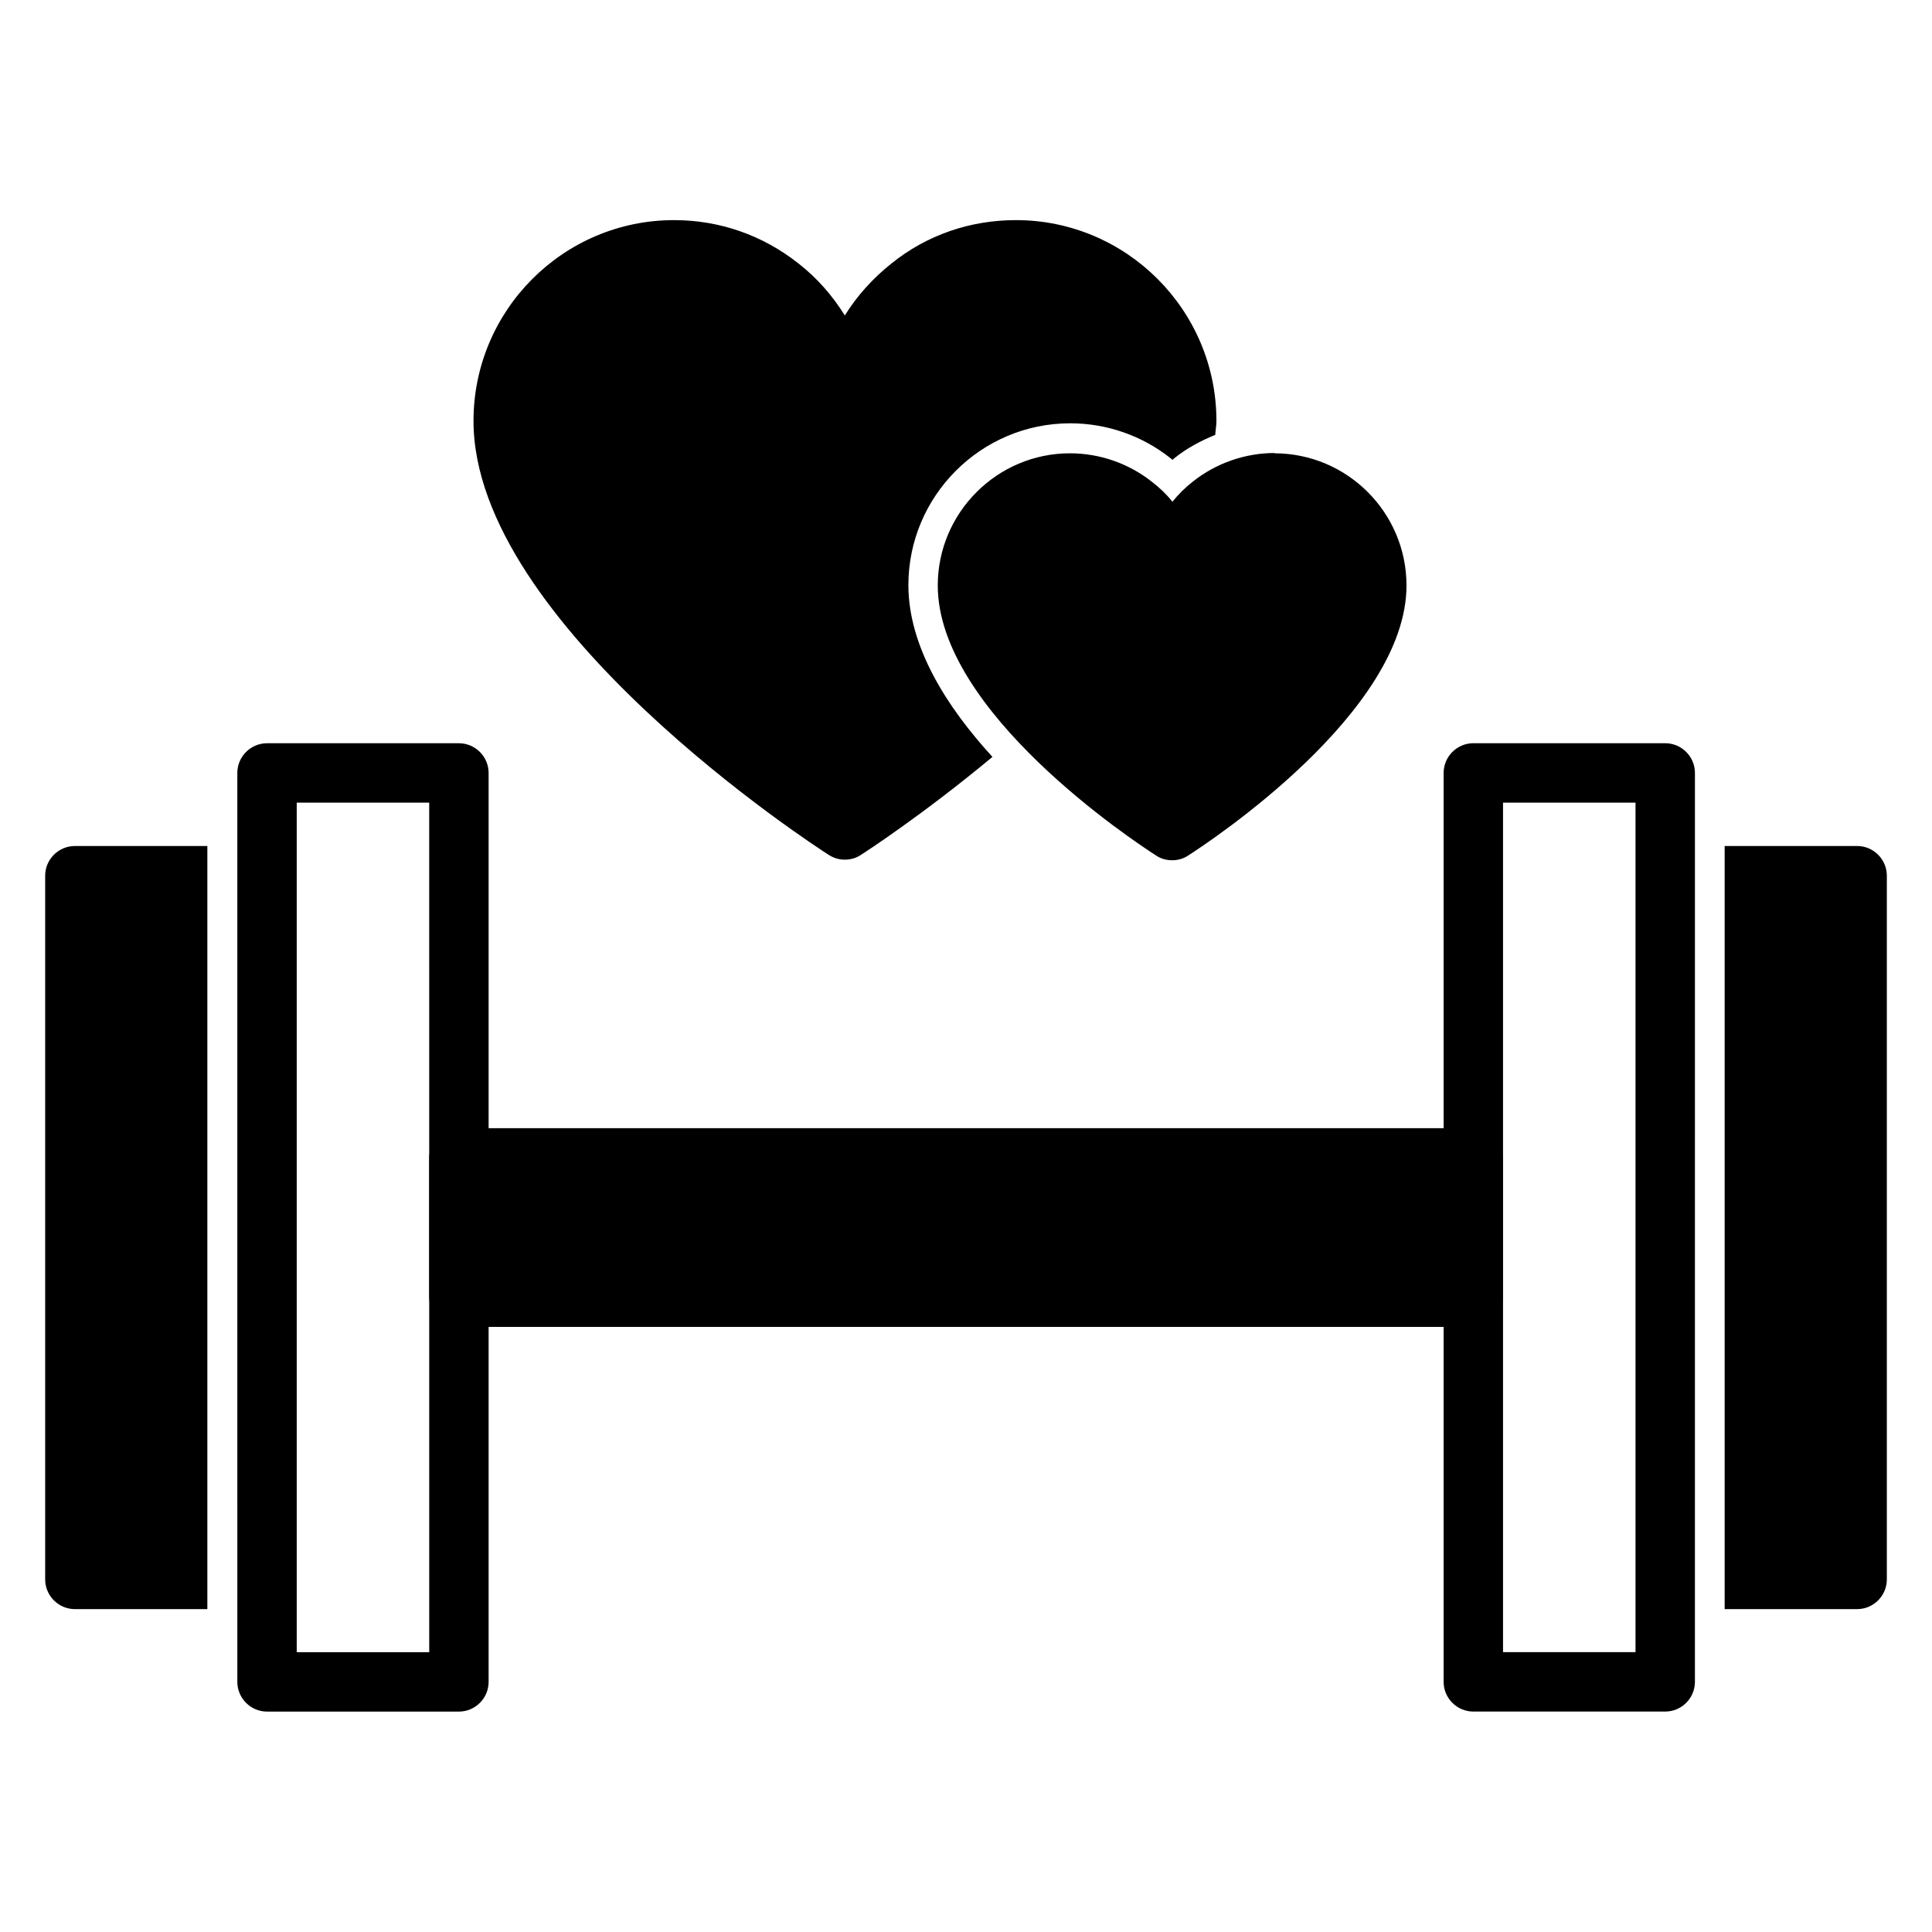 <?xml version="1.0" encoding="UTF-8"?>
<!-- Uploaded to: SVG Repo, www.svgrepo.com, Generator: SVG Repo Mixer Tools -->
<svg fill="#000000" width="800px" height="800px" version="1.1" viewBox="144 144 512 512" xmlns="http://www.w3.org/2000/svg">
 <g>
  <path d="m481.87 264.05c-7.871 0-15.586 2.676-21.727 7.559-2.047 1.574-3.856 3.387-5.434 5.352-1.574-1.969-3.387-3.699-5.434-5.273-6.141-4.879-13.855-7.559-21.727-7.559-19.285 0-35.031 15.742-35.031 35.031 0 33.457 51.957 67.777 57.859 71.559 1.258 0.867 2.754 1.258 4.25 1.258s2.992-0.395 4.25-1.258c5.902-3.777 57.859-38.102 57.859-71.559 0-19.285-15.664-35.031-35.031-35.031z"/>
  <path d="m585.3 340.96h-50.852c-4.328 0-7.871 3.543-7.871 7.871v240.88c0 4.328 3.543 7.871 7.871 7.871h50.852c4.328 0 7.871-3.543 7.871-7.871l0.004-240.88c0-4.328-3.543-7.871-7.871-7.871zm-7.871 240.88h-35.109v-225.14h35.109v225.14z"/>
  <path d="m265.62 597.59h-50.852c-4.328 0-7.871-3.543-7.871-7.871l-0.004-240.88c0-4.328 3.543-7.871 7.871-7.871h50.852c4.328 0 7.871 3.543 7.871 7.871v240.88c0 4.328-3.543 7.871-7.871 7.871zm-42.98-15.742h35.109l-0.004-225.14h-35.109v225.14z"/>
  <path d="m265.62 442.98h268.75c4.348 0 7.871 4.348 7.871 7.871v36.918c0 4.348-3.523 7.871-7.871 7.871h-268.75c-4.348 0-7.871-4.348-7.871-7.871v-36.918c0-4.348 3.523-7.871 7.871-7.871z"/>
  <path d="m198.95 368.2h-35.109c-4.328 0-7.871 3.543-7.871 7.871v186.49c0 4.328 3.543 7.871 7.871 7.871l35.109 0.004z"/>
  <path d="m636.16 368.2h-35.109v202.23h35.109c4.328 0 7.871-3.543 7.871-7.871v-186.49c0-4.328-3.543-7.871-7.871-7.871z"/>
  <path d="m384.73 299.08c0-23.617 19.207-42.902 42.902-42.902 9.684 0 19.129 3.305 26.609 9.289l0.473 0.395s0.395-0.316 0.551-0.473c3.227-2.598 6.926-4.566 10.785-6.141 0.078-1.258 0.316-2.519 0.316-3.699 0-29.363-23.852-53.215-53.137-53.215-12.121 0-23.617 3.938-32.984 11.492-4.961 3.938-9.133 8.582-12.359 13.777-3.227-5.195-7.32-9.918-12.281-13.777-9.445-7.477-20.859-11.492-32.984-11.492-29.285 0-53.137 23.852-53.137 53.215 0 53.922 90.293 112.57 94.148 115.01 1.34 0.867 2.754 1.258 4.25 1.258s2.992-0.395 4.25-1.258c0.789-0.473 16.453-10.629 34.875-25.977-12.121-13.227-22.277-29.207-22.277-45.578z"/>
 </g>
</svg>